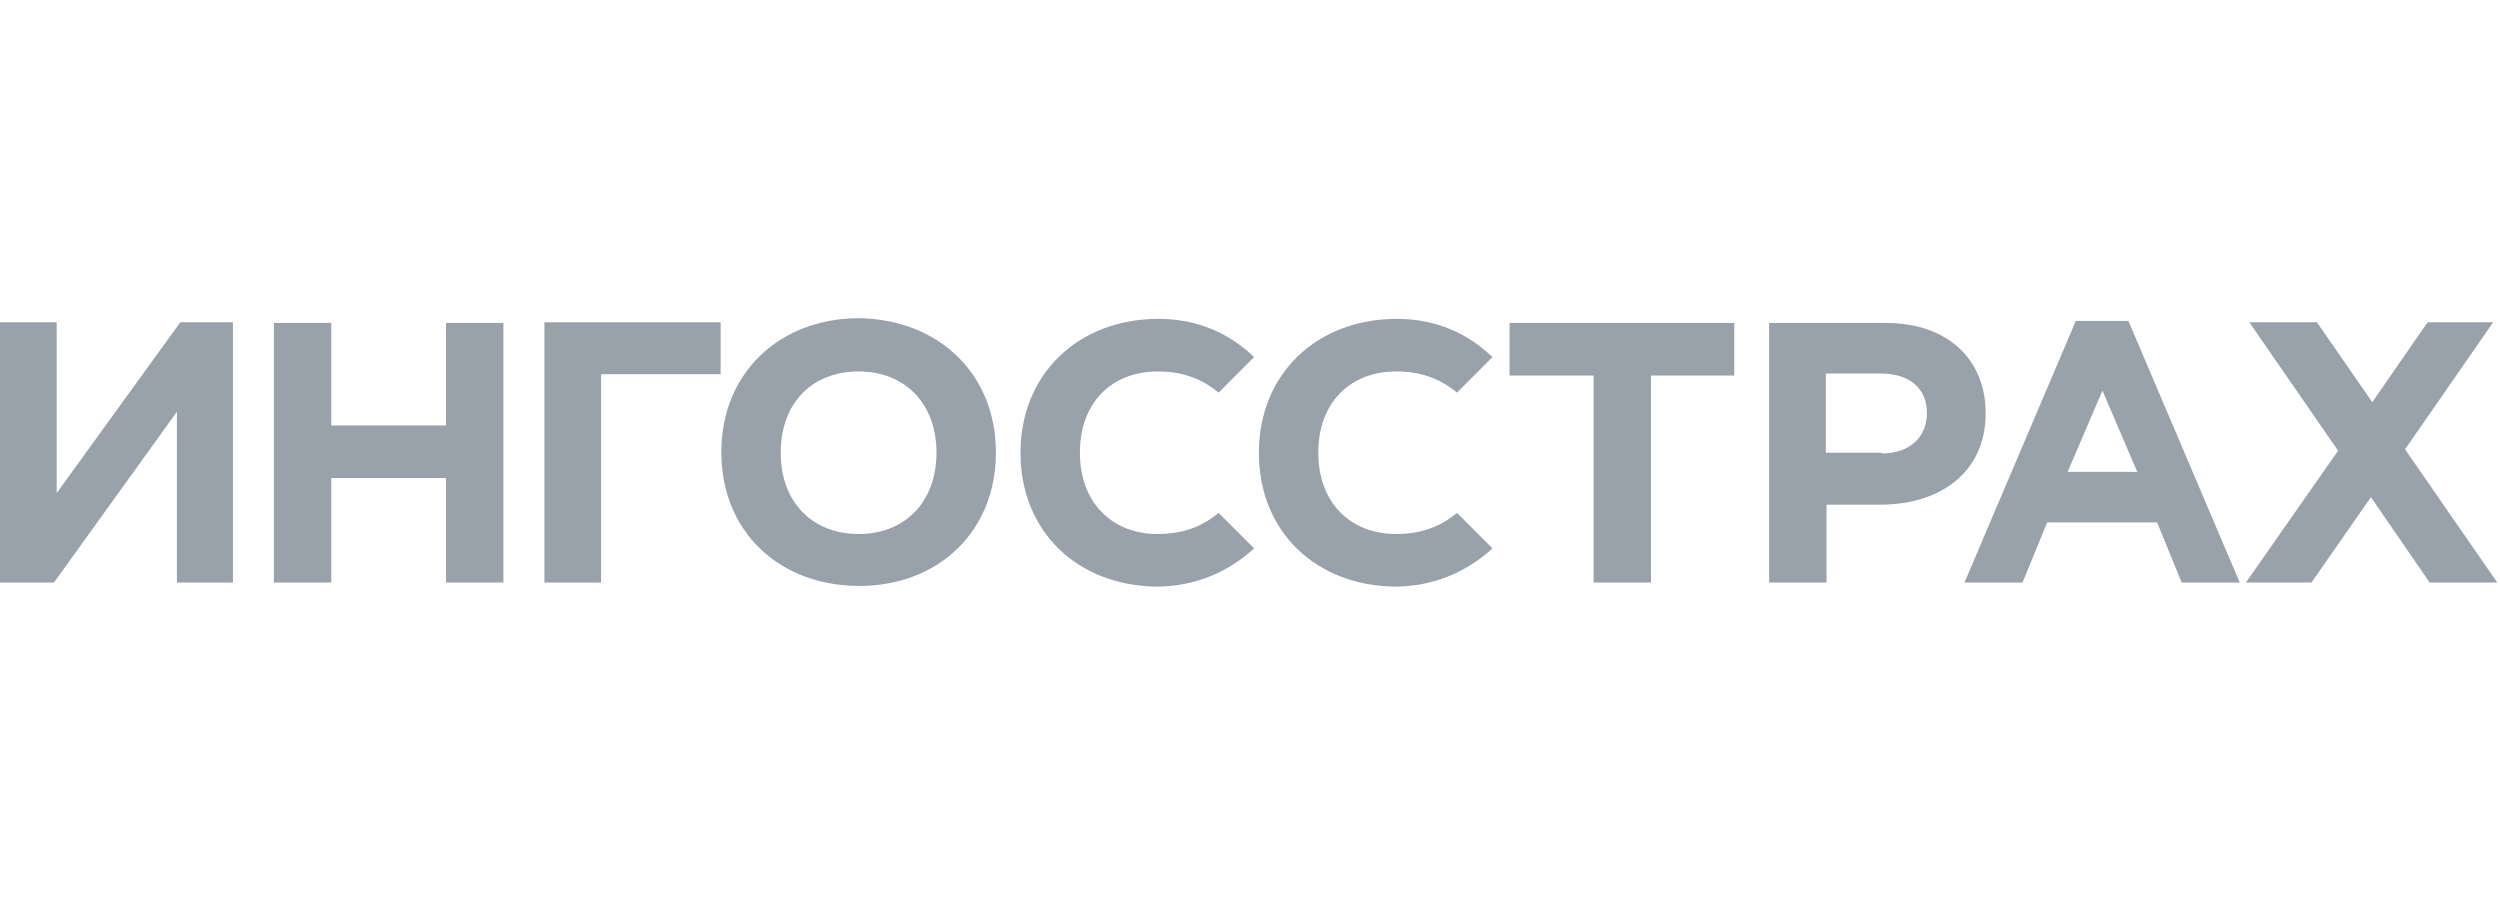 <svg x="0" y="0" width="110" height="40" overflow="inherit" viewBox="0, 0, 110, 40" preserveAspectRatio="xMidYMid" font-size="0" xml="http://www.w3.org/XML/1998/namespace" style="fill:none;" xmlns="http://www.w3.org/2000/svg" xmlns:xlink="http://www.w3.org/1999/xlink" xmlns:xml="http://www.w3.org/XML/1998/namespace" version="1.1"><path d="M43.82 19.921 C43.82 16.434 41.295 14.06 37.809 14 L37.749 14 C34.262 14.03 31.738 16.434 31.738 19.891 C31.738 23.377 34.262 25.751 37.749 25.781 L37.809 25.781 C41.295 25.781 43.82 23.377 43.82 19.921 z M10.249 25.631 L7.784 25.631 L7.784 18.117 L2.374 25.631 L0 25.631 L0 14.18 L2.495 14.18 L2.495 21.694 L7.934 14.18 L10.249 14.18 L10.249 25.631 z M12.052 14.21 L14.576 14.21 L14.576 18.719 L19.626 18.719 L19.626 14.21 L22.15 14.21 L22.15 25.631 L19.626 25.631 L19.626 21.033 L14.576 21.033 L14.576 25.631 L12.052 25.631 L12.052 14.21 z M23.954 25.631 L26.448 25.631 L26.448 16.465 L31.708 16.465 L31.708 14.18 L23.954 14.18 L23.954 25.631 z M34.352 19.921 C34.352 22.115 35.765 23.497 37.779 23.497 C39.792 23.497 41.205 22.115 41.205 19.921 C41.205 17.727 39.792 16.344 37.779 16.344 C35.765 16.344 34.352 17.697 34.352 19.921 z M70.118 16.525 L66.421 16.525 L66.421 14.21 L76.309 14.21 L76.309 16.525 L72.642 16.525 L72.642 25.631 L70.118 25.631 L70.118 16.525 z M82.981 14.21 L77.841 14.21 L77.841 25.631 L80.366 25.631 L80.366 22.205 L82.74 22.205 C85.325 22.205 87.369 20.822 87.369 18.178 C87.369 15.833 85.716 14.21 82.981 14.21 z M82.8 19.951 C84.063 19.951 84.784 19.2 84.784 18.178 C84.784 17.066 84.003 16.434 82.74 16.434 L80.336 16.434 L80.336 19.921 L82.8 19.921 L82.8 19.951 z M105.822 19.77 L109.88 25.631 L106.904 25.631 L104.32 21.874 L101.705 25.631 L98.82 25.631 L102.877 19.831 L98.97 14.18 L101.945 14.18 L104.38 17.697 L106.814 14.18 L109.699 14.18 L105.822 19.77 z M95.995 25.631 L98.549 25.631 L93.65 14.12 L91.336 14.12 L86.437 25.631 L88.992 25.631 L90.074 22.986 L94.913 22.986 L95.995 25.631 z M92.508 17.186 L90.975 20.762 L94.041 20.762 L92.508 17.186 z M50.943 23.497 C48.929 23.497 47.516 22.115 47.516 19.921 C47.516 17.697 48.929 16.344 50.943 16.344 C51.995 16.344 52.866 16.645 53.617 17.276 L55.18 15.713 C54.128 14.691 52.716 14.03 50.973 14.03 L50.913 14.03 C47.426 14.06 44.902 16.465 44.902 19.921 C44.902 23.407 47.426 25.781 50.913 25.811 L50.973 25.811 C52.686 25.781 54.098 25.12 55.18 24.128 L53.617 22.566 C52.866 23.197 51.995 23.497 50.943 23.497 z M58.005 19.921 C58.005 22.115 59.418 23.497 61.432 23.497 C62.484 23.497 63.355 23.197 64.107 22.566 L65.669 24.128 C64.587 25.12 63.175 25.781 61.462 25.811 L61.402 25.811 C57.915 25.781 55.391 23.407 55.391 19.921 C55.391 16.465 57.915 14.06 61.402 14.03 L61.462 14.03 C63.205 14.03 64.618 14.691 65.669 15.713 L64.107 17.276 C63.355 16.645 62.484 16.344 61.432 16.344 C59.418 16.344 58.005 17.697 58.005 19.921 z" clip-rule="evenodd" xml:space="default" fill-rule="evenodd" style="fill:#99A1AB;" /></svg>
